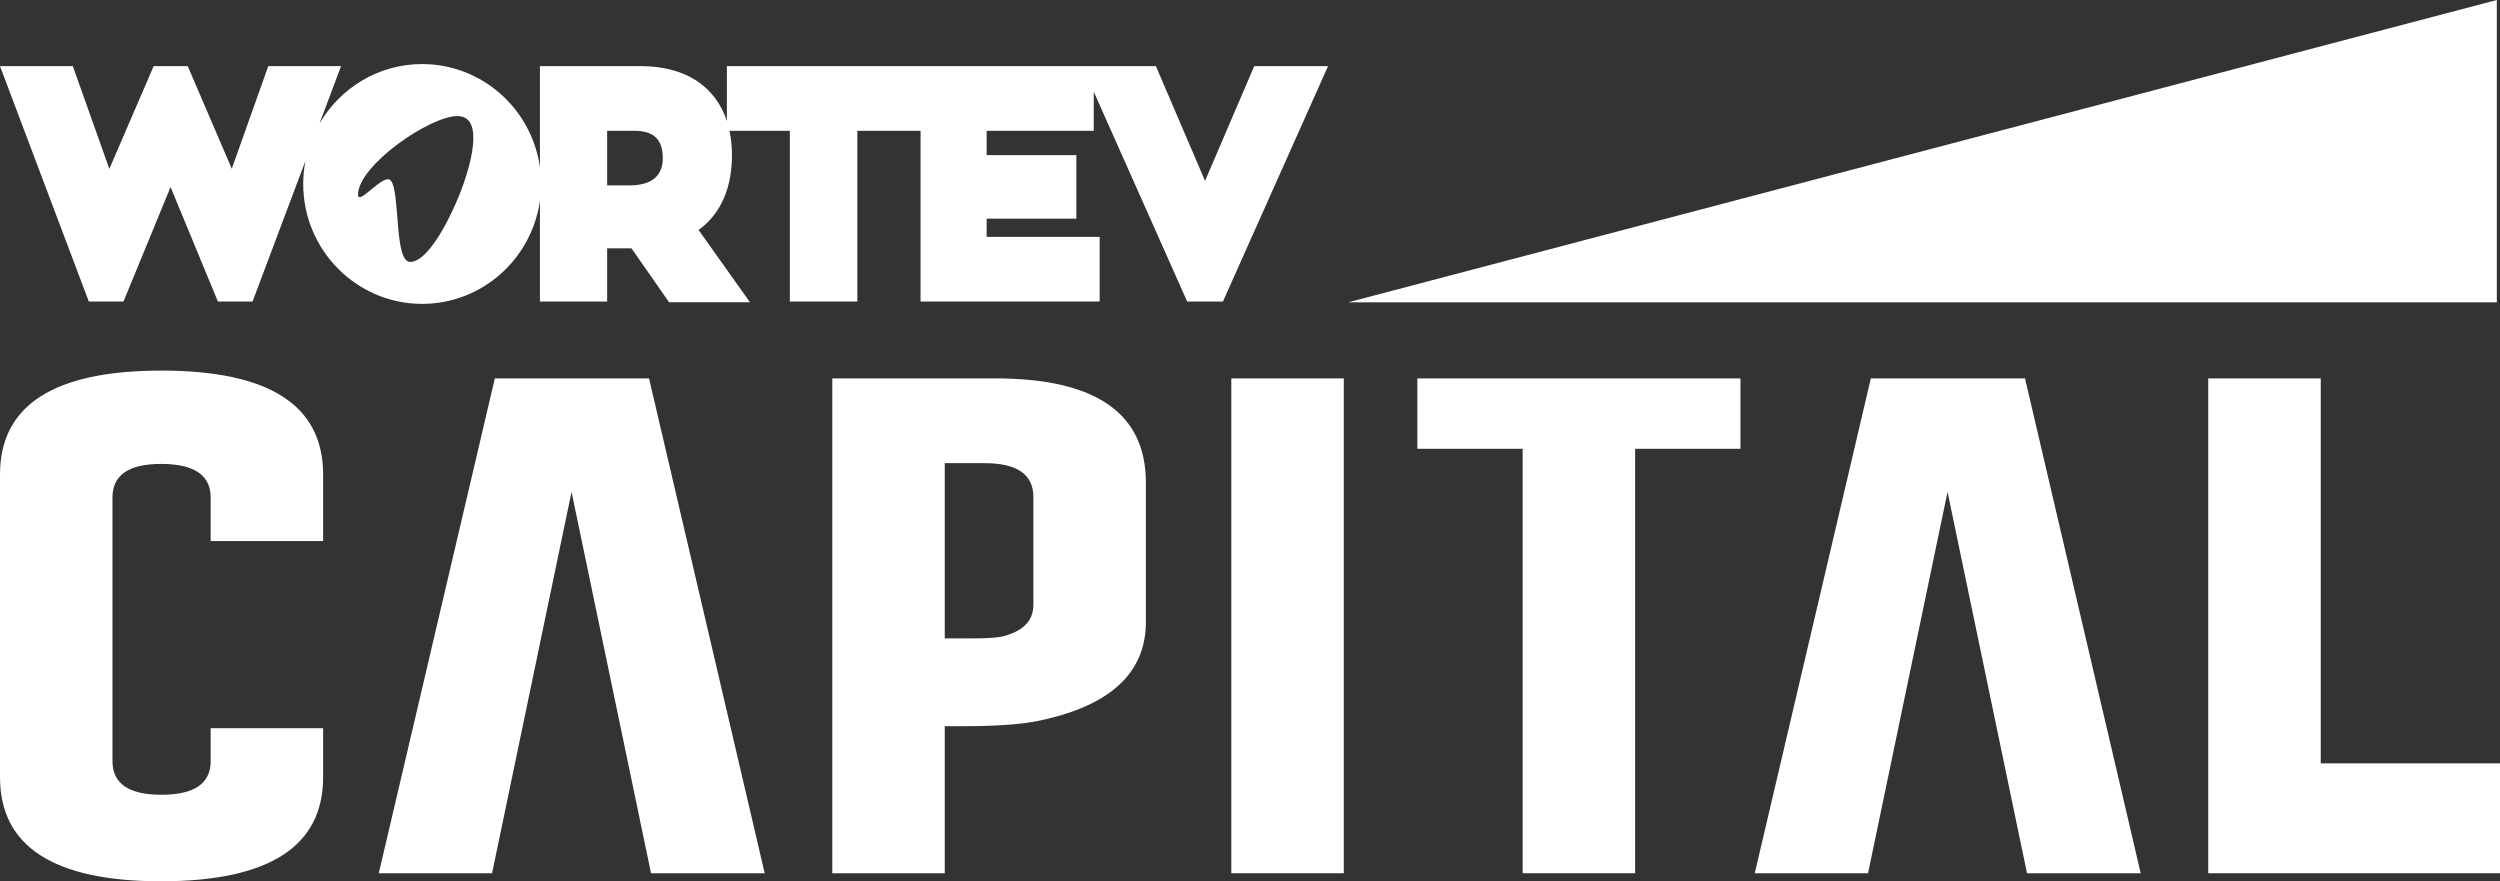 <svg xmlns="http://www.w3.org/2000/svg" width="139" height="49" viewBox="0 0 139 49" fill="none"><rect x="0" y="0" width="139" height="49" fill="#333333" stroke="none"/><path d="M74.951 16.811H138.823V0L74.951 16.811Z" fill="white"></path><path d="M17.966 40.489V43.209C17.966 47.06 14.969 48.991 8.973 49C2.992 49 0 47.07 0 43.209V26.382C0 22.531 2.992 20.605 8.973 20.605C14.969 20.605 17.966 22.531 17.966 26.382V30.084H11.713V27.659C11.713 26.426 10.806 25.804 8.994 25.794H8.95C7.153 25.794 6.254 26.417 6.254 27.659V42.324C6.254 43.567 7.16 44.189 8.973 44.189C10.798 44.189 11.713 43.567 11.713 42.324V40.489H17.966Z" fill="white"></path><path d="M31.778 27.35L27.359 48.552H21.06L27.513 21.04H36.087L42.518 48.552H36.197L31.778 27.35Z" fill="white"></path><path d="M52.528 25.752V35.496H53.964C54.834 35.496 55.431 35.459 55.755 35.384C56.89 35.094 57.456 34.511 57.456 33.631V27.631C57.456 26.378 56.55 25.752 54.738 25.752H52.528ZM46.275 21.039H55.379C60.934 21.05 63.71 22.98 63.71 26.831V34.585C63.71 37.427 61.714 39.26 57.721 40.082C56.763 40.279 55.371 40.376 53.545 40.376H52.528V48.552H46.275V21.039Z" fill="white"></path><path d="M68.461 21.04H74.715V48.552H68.461V21.04Z" fill="white"></path><path d="M96.77 21.04V24.952H90.913V48.552H84.66V24.952H78.804V21.04H96.77Z" fill="white"></path><path d="M108.283 27.35L103.863 48.552H97.565L104.018 21.04H112.591L119.023 48.552H112.702L108.283 27.35Z" fill="white"></path><path d="M122.779 48.552V21.04H129.033V42.443H139V48.552H122.779Z" fill="white"></path><path d="M34.976 10.309H33.757V7.273H35.272C36.349 7.273 36.851 7.755 36.851 8.791C36.851 9.799 36.22 10.309 34.976 10.309ZM25.549 10.817C24.992 12.209 23.803 14.564 22.802 14.564C21.912 14.564 22.254 10.719 21.738 10.05C21.356 9.553 19.907 11.5 19.907 10.817C19.907 9.214 23.88 6.453 25.431 6.453C26.991 6.453 26.14 9.338 25.549 10.817ZM69.735 3.677L67.001 10.057L64.268 3.677H40.414V6.729C39.778 4.79 38.093 3.677 35.633 3.677H30.02V9.304C29.572 6.064 26.806 3.562 23.472 3.562C21.039 3.562 18.912 4.894 17.762 6.871L18.963 3.677H14.916L12.887 9.383L10.438 3.677H8.544L6.08 9.389L4.049 3.677H0L4.938 16.764H6.866L9.484 10.399L12.115 16.764H14.043L16.983 8.944C16.903 9.359 16.859 9.789 16.859 10.228C16.859 13.904 19.825 16.895 23.472 16.895C26.806 16.895 29.572 14.392 30.02 11.152V16.764H33.757V13.807H35.111L37.201 16.805H41.698L38.842 12.787C39.813 12.08 40.697 10.828 40.697 8.611C40.697 8.133 40.647 7.689 40.559 7.273H43.915V16.764H47.668V7.273H51.183V16.764H61.141V13.168H54.858V12.157H59.844V8.627H54.858V7.273H60.813V5.099L66.006 16.764H67.995L73.839 3.677H69.735Z" fill="white"></path></svg>
